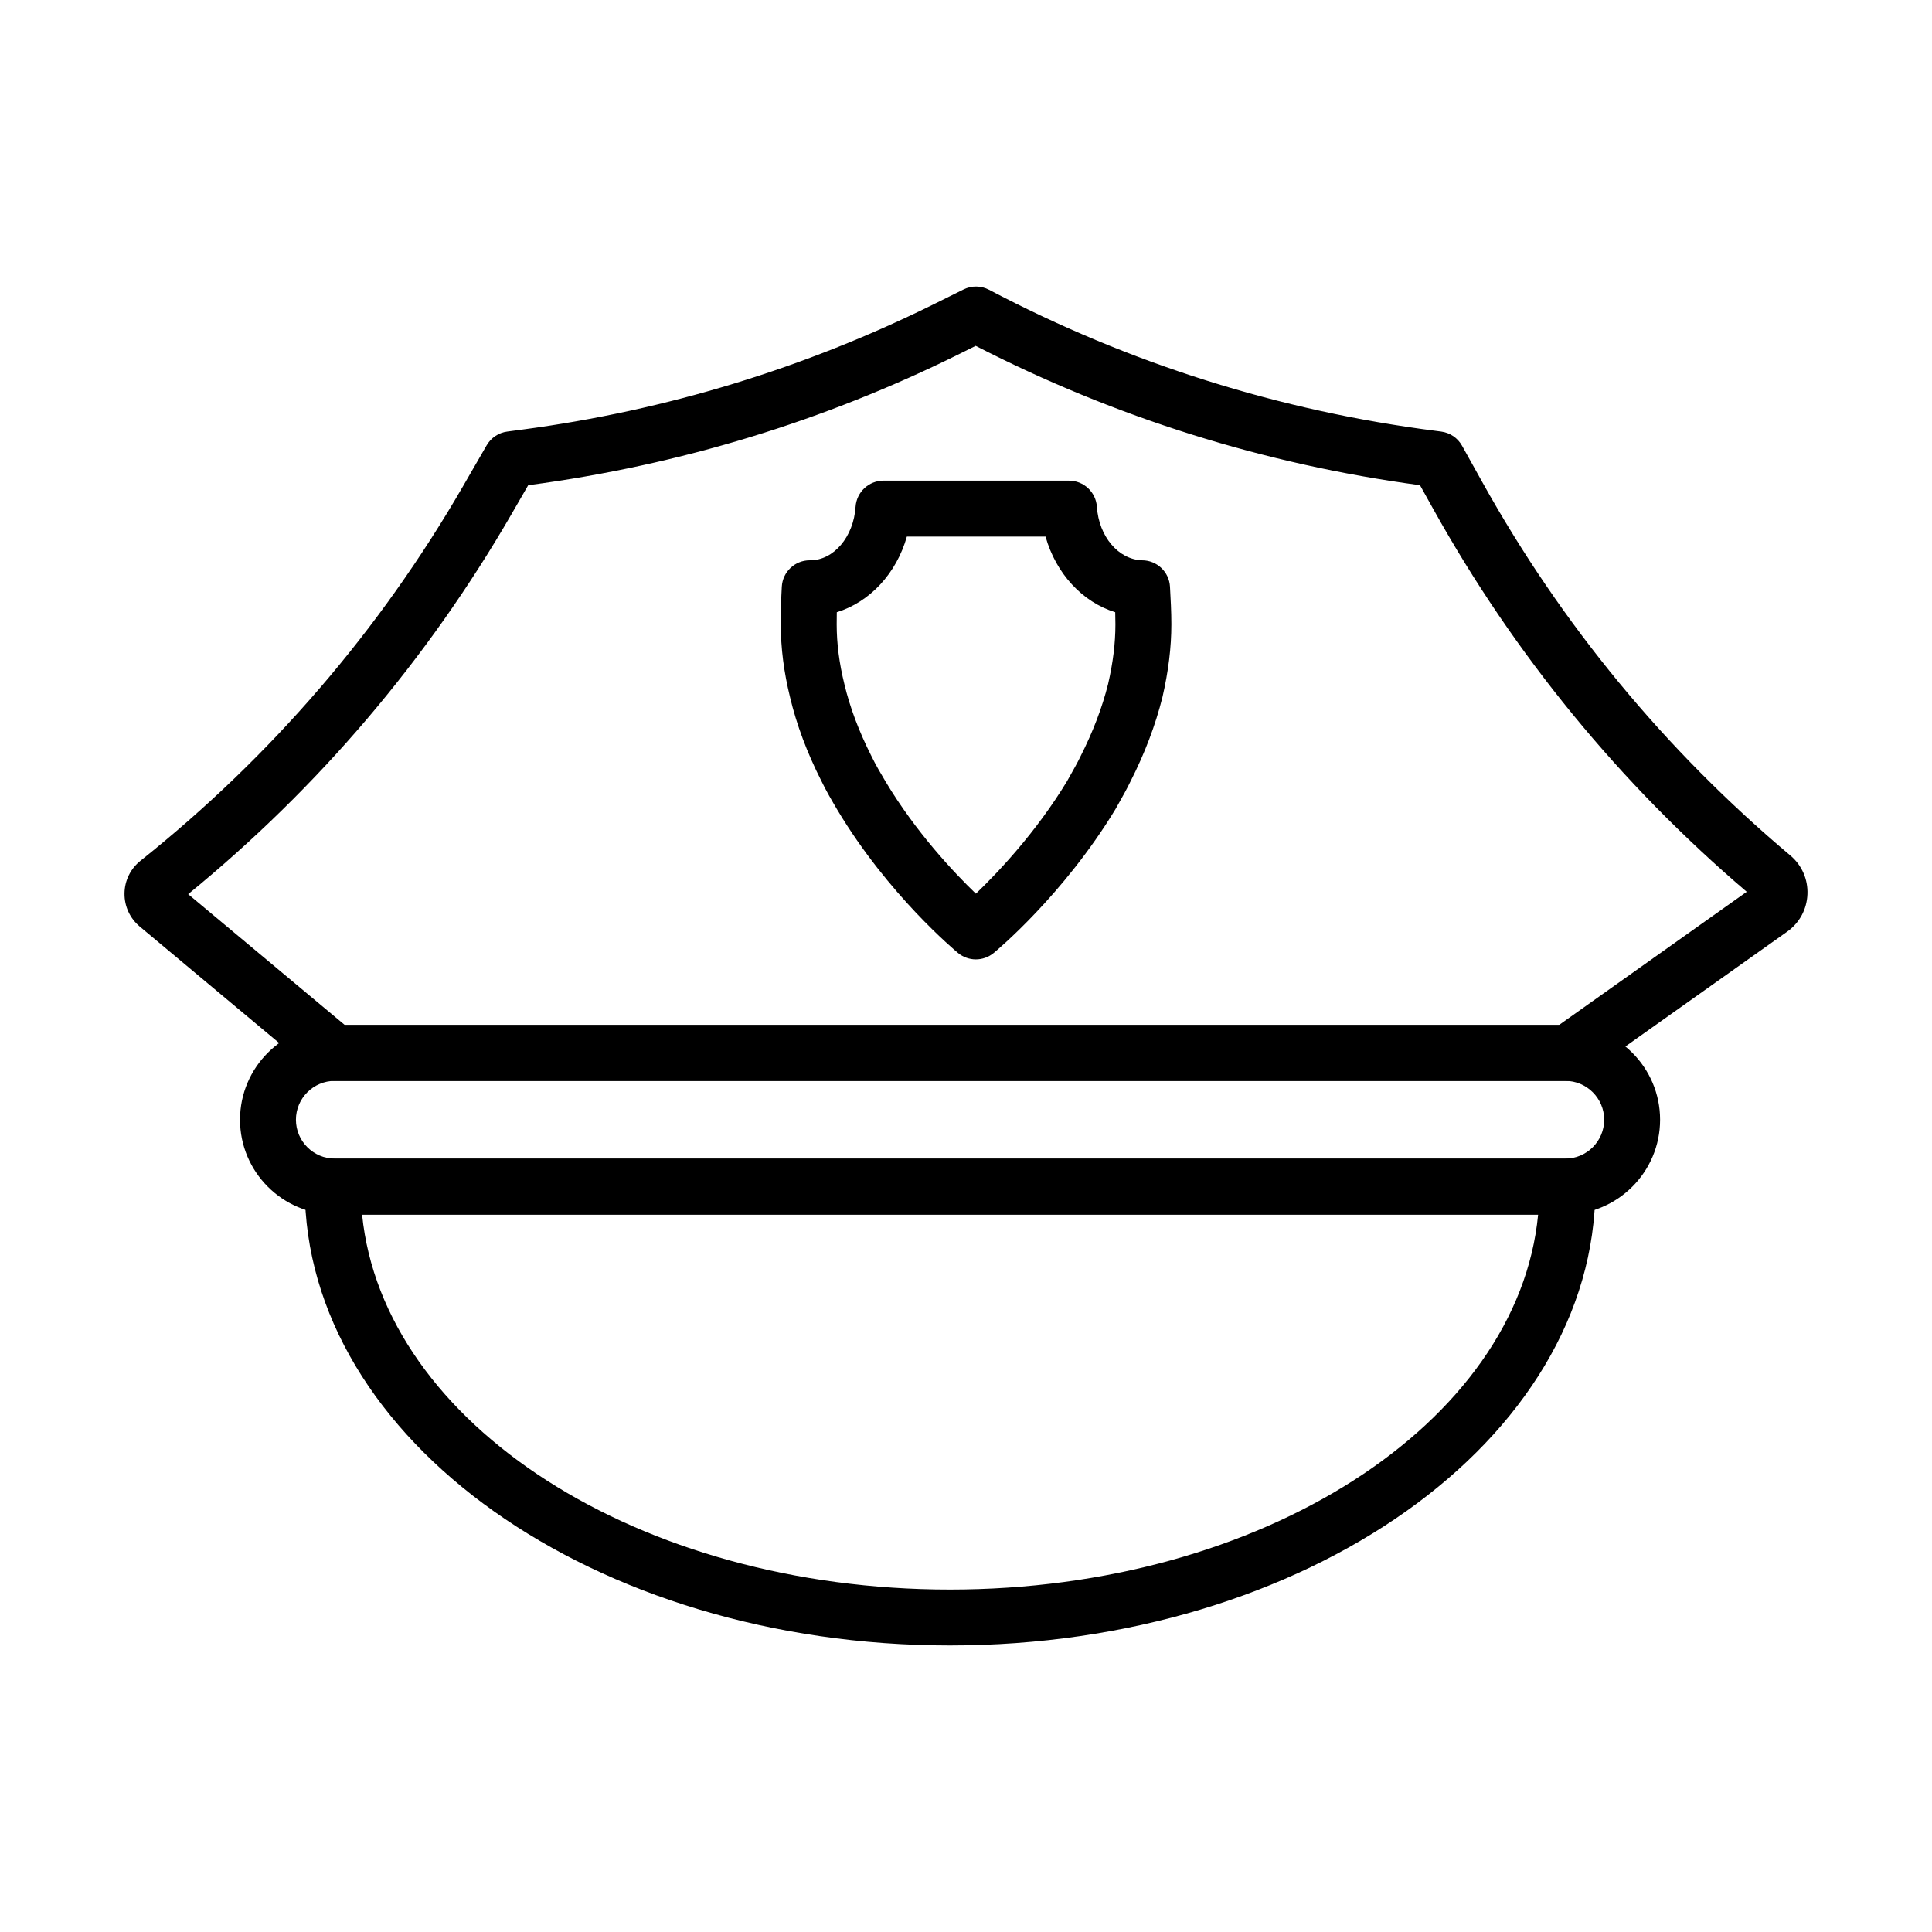 <?xml version="1.0" encoding="UTF-8"?>
<!-- Uploaded to: ICON Repo, www.svgrepo.com, Generator: ICON Repo Mixer Tools -->
<svg fill="#000000" width="800px" height="800px" version="1.1" viewBox="144 144 512 512" xmlns="http://www.w3.org/2000/svg">
 <g>
  <path d="m402.62 398.25c-1.672 0-3.344-0.562-4.719-1.691-0.746-0.617-18.508-15.398-31.957-37.871-1.512-2.555-2.996-5.082-4.305-7.797-3.742-7.375-6.539-14.855-8.262-22.094-1.648-6.703-2.461-13.051-2.461-19.348 0-3.352 0.086-6.699 0.27-9.965 0.219-3.934 3.465-7 7.394-7h0.145c6.223 0 11.488-6.211 12.012-14.18 0.262-3.894 3.496-6.926 7.394-6.926h49.164c3.898 0 7.133 3.027 7.394 6.926 0.516 7.867 5.68 13.941 11.91 14.18h0.066c3.93 0 7.176 3.066 7.394 7 0.18 3.262 0.363 6.613 0.363 9.965 0 6.102-0.773 12.414-2.359 19.301-1.859 7.438-4.688 14.891-8.438 22.273-0.926 1.93-2.027 3.887-3.109 5.809l-0.926 1.645c-13.754 22.691-31.504 37.457-32.246 38.074-1.387 1.133-3.055 1.699-4.727 1.699zm-36.859-92.004c-0.023 1.066-0.027 2.133-0.027 3.207 0 5.09 0.664 10.277 2.039 15.859 1.469 6.168 3.871 12.547 7.141 19.016 1.188 2.449 2.481 4.617 3.762 6.781 8.098 13.523 18.152 24.152 23.941 29.727 5.816-5.578 15.934-16.23 24.152-29.793l0.832-1.484c0.934-1.656 1.887-3.336 2.742-5.106 3.312-6.531 5.746-12.934 7.309-19.164 1.316-5.727 1.945-10.801 1.945-15.84 0-1.066-0.023-2.133-0.051-3.203-8.703-2.684-15.715-10.266-18.465-20.051h-36.75c-2.766 9.777-9.82 17.359-18.57 20.051z"/>
  <path d="m559.51 430.46h-326.81c-1.738 0-3.414-0.613-4.754-1.723l-46.922-39.199c-2.598-2.184-4.074-5.375-4.031-8.766 0.035-3.387 1.578-6.539 4.227-8.652 34.605-27.605 63.395-61.039 85.551-99.379l6.199-10.73c1.152-1.988 3.16-3.336 5.441-3.637l4.008-0.531c38.129-5.062 74.922-16.289 109.37-33.383l7.562-3.75c2.129-1.062 4.637-1.031 6.742 0.078 37.102 19.531 77.004 32.125 118.59 37.422l1.246 0.164c2.328 0.305 4.379 1.691 5.519 3.742l5.348 9.598c21.039 37.82 48.512 71.125 81.656 98.996 3.047 2.562 4.703 6.312 4.535 10.293-0.16 3.981-2.113 7.582-5.363 9.891l-53.832 38.199c-1.25 0.887-2.75 1.367-4.281 1.367zm-324.13-14.82h321.77l49.75-35.305c-33.621-28.68-61.559-62.789-83.055-101.41l-3.531-6.34c-41.184-5.531-80.773-17.945-117.75-36.93l-4.188 2.082c-35.902 17.816-74.262 29.523-114 34.797l-0.398 0.055-4.371 7.57c-22.363 38.676-51.191 72.57-85.738 100.8z"/>
  <path d="m395.73 580.06c-94.27 0-170.96-54.379-170.96-121.22 0-4.09 3.312-7.777 7.41-7.777h327.19c4.094 0 7.41 3.316 7.41 7.41v0.367c0 66.84-76.73 121.22-171.05 121.22zm-155.77-114.18c5.57 55.574 73.309 99.367 155.77 99.367 82.68 0 150.56-43.961 155.89-99.367z"/>
  <path d="m558.82 465.86h-326.09c-13.848 0-25.121-11.27-25.121-25.121 0-13.848 11.273-25.117 25.121-25.117h326.09c13.848 0 25.121 11.27 25.121 25.117 0 13.852-11.273 25.121-25.121 25.121zm-326.09-35.422c-5.68 0-10.305 4.621-10.305 10.301 0 5.68 4.625 10.305 10.305 10.305h326.09c5.68 0 10.305-4.625 10.305-10.305 0-5.68-4.625-10.301-10.305-10.301z"/>
 </g>
</svg>